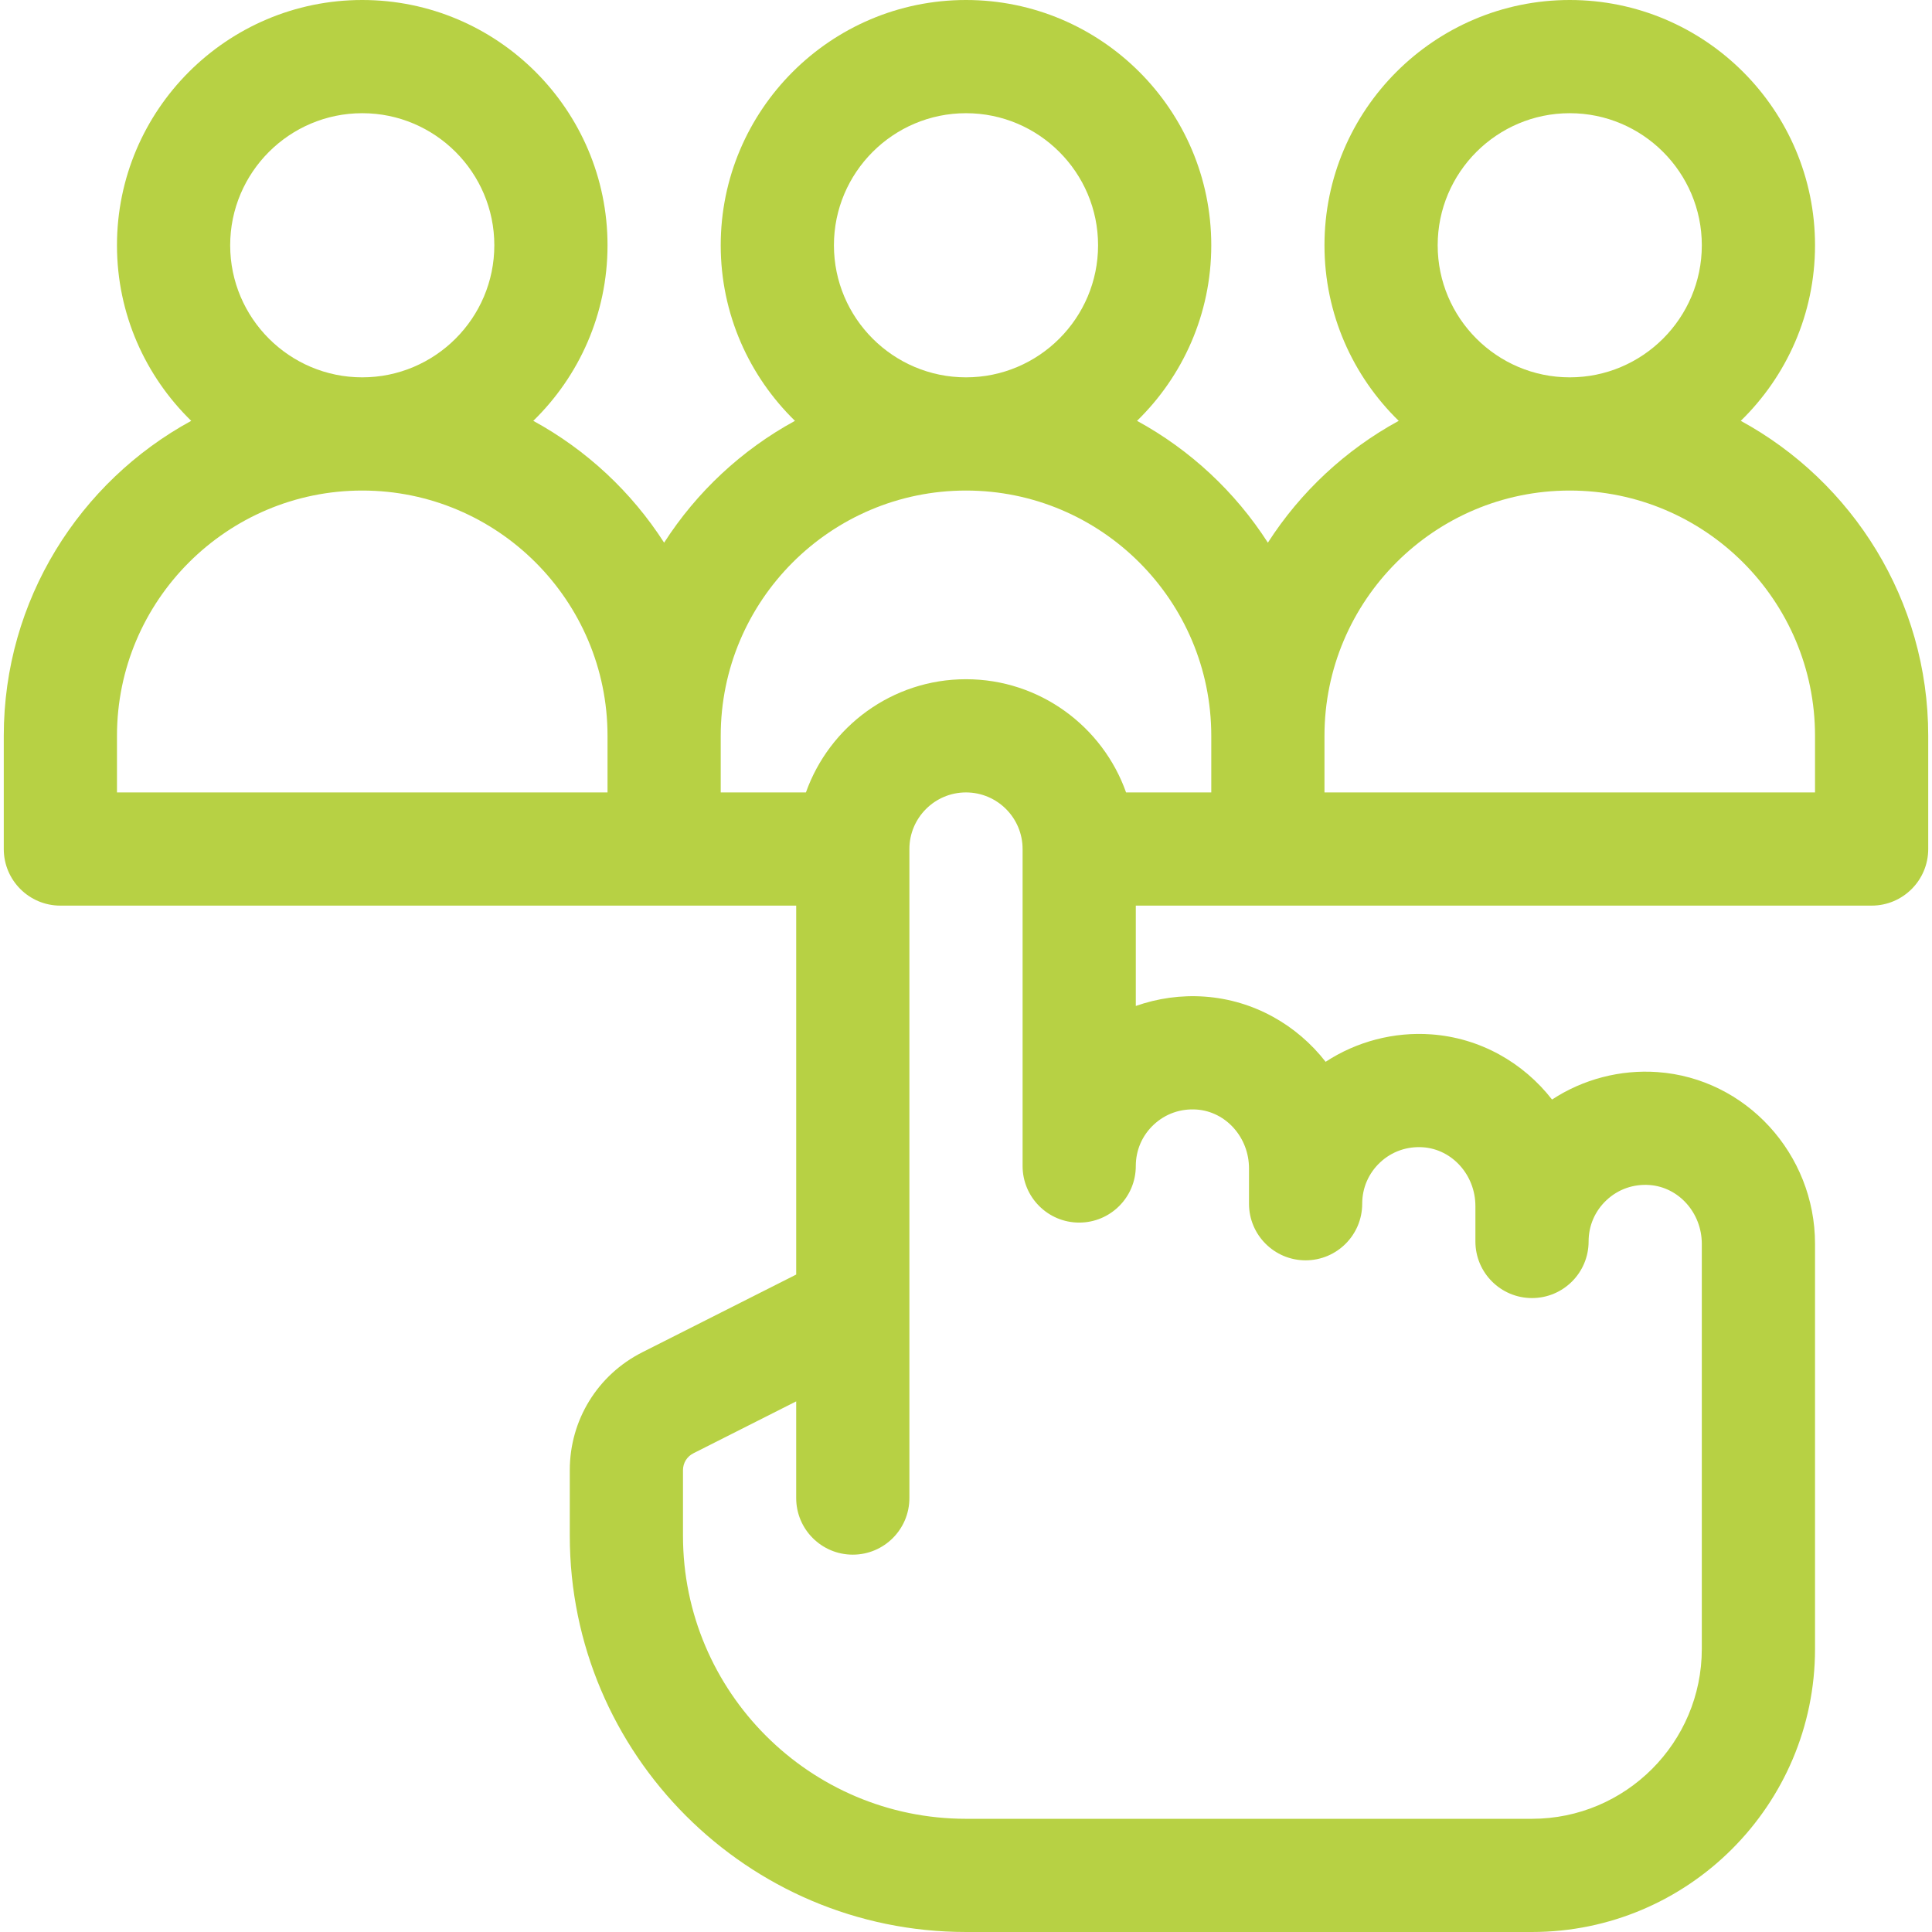 <svg enable-background="new 0 0 512 512" fill="#b7d144" height="512" viewBox="0 0 512 512" width="512" xmlns="http://www.w3.org/2000/svg"><path d="m461.325 111.527c12.124-11.814 19.675-28.301 19.675-46.527 0-35.841-29.159-65-65-65s-65 29.159-65 65c0 18.226 7.551 34.713 19.675 46.527-14.091 7.682-26.034 18.828-34.675 32.286-8.641-13.459-20.584-24.604-34.676-32.286 12.125-11.814 19.675-28.301 19.675-46.527 0-35.841-29.158-65-65-65s-65 29.159-65 65c0 18.226 7.55 34.713 19.675 46.527-14.091 7.682-26.034 18.828-34.675 32.286-8.641-13.459-20.584-24.604-34.675-32.286 12.125-11.814 19.676-28.301 19.676-46.527 0-35.841-29.159-65-65-65s-65 29.159-65 65c0 18.226 7.55 34.713 19.675 46.527-29.568 16.12-49.675 47.492-49.675 83.473v30c0 8.284 6.716 15 15 15h195v97.771l-40.779 20.594c-11.856 5.988-19.221 17.959-19.221 31.241v17.394c0 57.897 47.103 105 105 105h150c41.355 0 75-33.645 75-75v-107.375c0-23.843-18.325-43.832-41.719-45.507-9.911-.712-19.772 1.9-27.976 7.271-7.595-9.756-19.028-16.34-32.024-17.271-9.909-.712-19.771 1.901-27.976 7.271-7.595-9.756-19.028-16.34-32.024-17.271-6.248-.45-12.477.424-18.281 2.475v-26.593h195c8.284 0 15-6.716 15-15v-30c0-35.981-20.107-67.353-49.675-83.473zm-80.325-46.527c0-19.299 15.701-35 35-35s35 15.701 35 35-15.701 35-35 35-35-15.701-35-35zm-160 0c0-19.299 15.701-35 35-35 19.298 0 35 15.701 35 35s-15.701 35-35 35c-19.3 0-35-15.701-35-35zm-160 0c0-19.299 15.701-35 35-35s35 15.701 35 35-15.701 35-35 35-35-15.701-35-35zm-30 130c0-35.841 29.159-65 65-65s65 29.159 65 65v15h-130zm160 0c0-35.841 29.159-65 65-65s65 29.159 65 65v15h-22.58c-6.192-17.459-22.865-30-42.42-30s-36.228 12.541-42.42 30h-22.58zm114.784 103.017c3.08-2.867 7.111-4.273 11.354-3.976 7.772.557 13.861 7.402 13.861 15.584v9.375c0 8.284 6.716 15 15 15s15-6.716 15-15c0-4.211 1.699-8.111 4.784-10.983 3.08-2.867 7.112-4.274 11.354-3.976 7.772.557 13.861 7.402 13.861 15.584v9.375c0 8.284 6.716 15 15 15s15-6.716 15-15c0-4.211 1.699-8.111 4.784-10.983 3.08-2.867 7.113-4.275 11.354-3.976 7.772.557 13.861 7.402 13.861 15.584v107.375c0 24.813-20.187 45-45 45h-149.997c-41.355 0-75-33.645-75-75v-17.394c0-1.897 1.052-3.608 2.746-4.463l27.254-13.764v25.621c0 8.284 6.716 15 15 15s15-6.716 15-15v-172c0-8.271 6.729-15 15-15s15 6.729 15 15v84c0 8.284 6.716 15 15 15s15-6.716 15-15c0-4.211 1.699-8.111 4.784-10.983zm175.216-88.017h-130v-15c0-35.841 29.159-65 65-65s65 29.159 65 65z"/></svg>